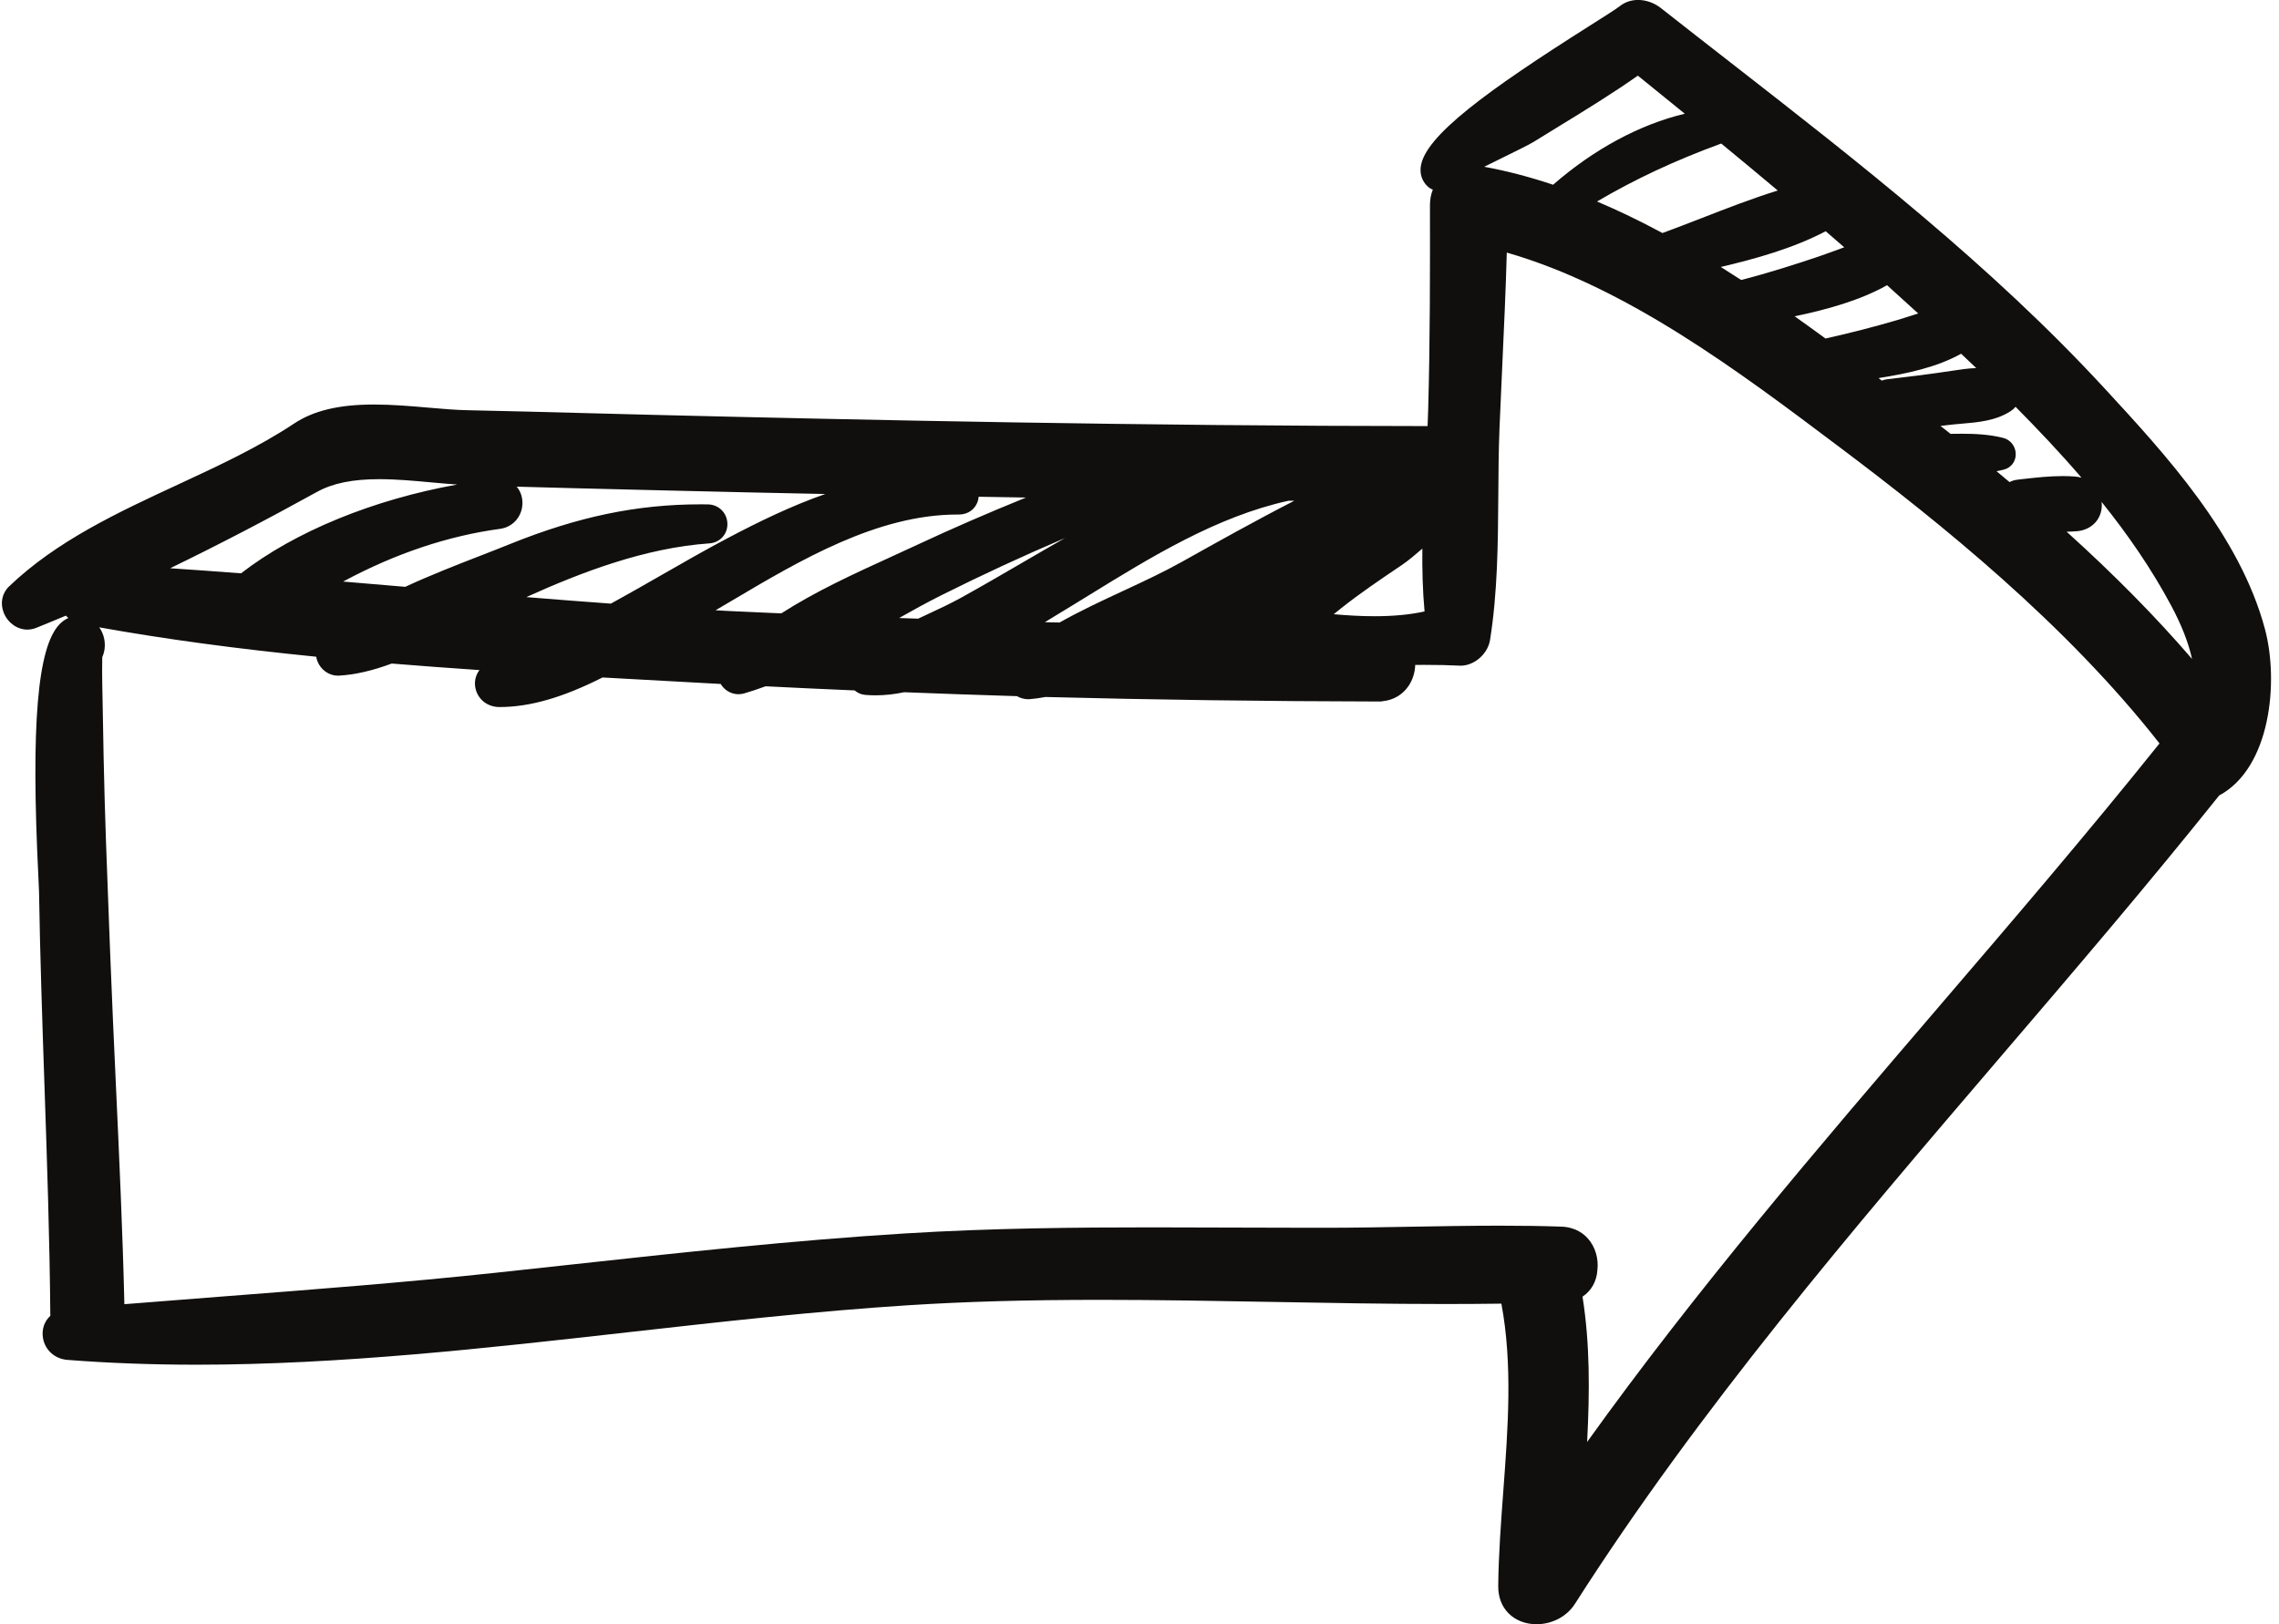 <?xml version="1.0" encoding="UTF-8"?><svg xmlns="http://www.w3.org/2000/svg" xmlns:xlink="http://www.w3.org/1999/xlink" height="984.5" preserveAspectRatio="xMidYMid meet" version="1.0" viewBox="537.6 734.0 1381.0 984.5" width="1381.0" zoomAndPan="magnify"><g id="change1_1"><path d="M 1436.953 835.09 C 1450.422 837.539 1464.449 841.199 1478.73 845.977 C 1503.504 824.379 1531.285 809.43 1558.523 802.934 C 1549.047 795.199 1539.559 787.5 1530.082 779.852 C 1514.711 790.668 1498.551 800.578 1482.871 810.184 C 1477.574 813.422 1472.289 816.68 1467.004 819.953 C 1464.512 821.531 1456.34 825.555 1443.219 832.008 C 1441.238 832.984 1439.109 834.031 1436.953 835.09 Z M 1505.344 856.137 C 1518.125 861.539 1531.215 867.848 1544.996 875.25 C 1552.824 872.379 1560.723 869.309 1568.656 866.234 C 1583.746 860.363 1599.246 854.336 1614.855 849.473 C 1603.805 840.176 1592.328 830.641 1580.602 821 C 1552.637 831.242 1528.355 842.578 1505.344 856.137 Z M 1580.332 895.816 C 1584.348 898.32 1588.453 900.945 1592.703 903.711 C 1609.688 899.359 1626.098 894.027 1638.668 889.812 C 1642.199 888.633 1645.707 887.34 1649.238 886.059 C 1651.191 885.34 1653.156 884.621 1655.145 883.902 C 1651.414 880.652 1647.672 877.406 1643.918 874.168 C 1624.023 884.609 1601.109 890.941 1580.332 895.816 Z M 1625.121 925.723 C 1630.969 929.867 1637.113 934.305 1643.789 939.188 C 1658.926 935.812 1673.578 932.043 1687.375 927.973 C 1690.199 927.137 1693.023 926.23 1695.859 925.324 C 1697.215 924.887 1698.59 924.453 1699.98 924.016 C 1693.73 918.273 1687.422 912.551 1681.102 906.879 C 1664.797 916.012 1645.105 921.559 1625.121 925.723 Z M 1677.922 964.695 C 1679.004 964.273 1680.137 964 1681.312 963.859 C 1693.836 962.414 1707.289 960.777 1720.742 958.703 C 1725.547 957.977 1730.301 957.246 1735.141 957.105 C 1732.102 954.195 1729.043 951.301 1725.98 948.418 C 1711.082 956.691 1693.141 960.469 1675.91 963.18 C 1676.594 963.684 1677.25 964.191 1677.922 964.695 Z M 1755.312 1026.211 C 1756.832 1025.434 1758.469 1024.938 1760.188 1024.75 L 1763.566 1024.348 C 1771.336 1023.48 1779.375 1022.57 1787.52 1022.57 C 1789.98 1022.57 1792.461 1022.656 1794.934 1022.844 C 1796.359 1022.949 1797.699 1023.195 1798.926 1023.562 C 1786.082 1008.602 1772.57 994.312 1758.953 980.562 C 1758.152 981.562 1757.164 982.457 1756.031 983.188 C 1747.004 989.086 1736.035 990.004 1726.359 990.816 C 1723.934 991.027 1721.531 991.227 1719.215 991.508 C 1717.344 991.734 1715.41 991.957 1713.48 992.168 C 1715.508 993.77 1717.543 995.383 1719.555 996.973 C 1721.828 996.949 1724.098 996.914 1726.371 996.914 C 1733.926 996.914 1742.824 997.219 1751.535 999.453 C 1755.973 1000.598 1759.094 1004.668 1759.082 1009.355 C 1759.082 1013.805 1756.172 1017.559 1751.855 1018.664 C 1750.418 1019.027 1748.957 1019.359 1747.453 1019.641 C 1750.078 1021.82 1752.703 1024.02 1755.312 1026.211 Z M 640.703 1078.434 C 653.867 1079.305 667.98 1080.32 683.664 1081.52 C 716.297 1056.188 763.879 1036.781 814.672 1027.703 C 809.602 1027.363 804.383 1026.879 798.969 1026.398 C 788.57 1025.434 777.812 1024.445 767.477 1024.445 C 751.207 1024.445 739.176 1026.902 729.625 1032.199 C 698.992 1049.137 669.188 1064.641 640.703 1078.434 Z M 856.535 1095.926 C 872.301 1097.211 889.895 1098.598 907.773 1099.883 C 917.918 1094.324 928.277 1088.406 938.309 1082.648 C 951.492 1075.07 965.117 1067.254 978.84 1060.027 C 997.445 1050.223 1017.004 1040.664 1037.695 1033.438 C 1004.832 1032.777 974.891 1032.117 945.934 1031.398 L 918.988 1030.742 C 896.574 1030.199 873.605 1029.645 850.688 1028.988 C 852.66 1031.293 853.914 1034.309 854.145 1037.734 C 854.715 1046.207 848.91 1053.434 840.645 1054.555 C 809.18 1058.801 777.395 1069.441 746.164 1086.168 C 745.957 1086.285 745.754 1086.391 745.547 1086.512 C 758.086 1087.57 770.633 1088.629 783.172 1089.699 C 798.496 1082.578 814.75 1076.27 829.133 1070.68 C 835.227 1068.301 841.109 1066.027 846.652 1063.77 C 887.93 1047.125 923.566 1039.699 962.207 1039.699 L 966.562 1039.734 C 973.117 1039.84 978.199 1044.844 978.383 1051.398 C 978.566 1057.777 973.855 1062.922 967.441 1063.367 C 928.371 1066.102 889.895 1080.836 856.535 1095.926 Z M 979.172 1104.355 C 987.016 1104.742 994.863 1105.086 1002.695 1105.426 L 1011.035 1105.789 C 1032.023 1092.336 1055.133 1081.777 1077.496 1071.562 C 1082.844 1069.113 1088.105 1066.711 1093.266 1064.301 C 1114.074 1054.578 1135.875 1045.09 1159.316 1035.578 C 1152.434 1035.449 1130.625 1035.098 1130.625 1035.098 C 1130.566 1035.777 1130.445 1036.473 1130.273 1037.168 C 1128.914 1042.453 1124.375 1045.879 1118.703 1045.879 L 1117.734 1045.879 C 1069.227 1045.879 1022.445 1073.586 981.18 1098.035 L 971.199 1103.918 C 973.855 1104.07 976.516 1104.215 979.172 1104.355 Z M 1345.805 1106.297 C 1353.617 1107.004 1362.07 1107.52 1370.449 1107.52 C 1381.961 1107.52 1391.957 1106.578 1400.832 1104.625 C 1399.641 1091.773 1399.371 1078.836 1399.5 1066.523 C 1395.512 1069.984 1391.402 1073.551 1386.824 1076.656 L 1385.41 1077.602 C 1373.629 1085.57 1361.434 1093.797 1350.172 1102.777 C 1348.711 1103.93 1347.25 1105.121 1345.805 1106.297 Z M 1093.945 1109.004 L 1099.066 1106.613 C 1106.105 1103.344 1113.406 1099.953 1120.086 1096.246 C 1132.555 1089.348 1145.125 1082.039 1157.266 1074.965 C 1165.805 1069.996 1174.336 1065.027 1182.91 1060.145 C 1157.734 1070.879 1132.664 1082.473 1107.883 1094.879 C 1099.453 1099.105 1090.895 1103.812 1082.434 1108.602 C 1086.273 1108.746 1090.105 1108.875 1093.945 1109.004 Z M 1179.648 1111.336 C 1192.078 1104.32 1205.379 1098.129 1218.258 1092.137 C 1230.746 1086.332 1242.539 1080.836 1253.582 1074.668 C 1275.746 1062.262 1298.473 1049.539 1321.875 1037.543 L 1318.461 1037.508 C 1274.922 1047.066 1235.172 1071.551 1196.742 1095.242 C 1190.125 1099.316 1183.559 1103.367 1177.004 1107.309 C 1174.973 1108.531 1172.895 1109.816 1170.773 1111.133 C 1173.734 1111.203 1176.695 1111.277 1179.648 1111.336 Z M 1789.906 1056.281 C 1818.992 1082.566 1844.066 1108.016 1865.91 1133.426 C 1863.77 1123.621 1859.543 1112.793 1853.246 1101.047 C 1841.297 1078.707 1826.879 1057.871 1811.105 1038.238 C 1811.188 1038.875 1811.227 1039.512 1811.227 1040.145 C 1811.227 1048.809 1804.938 1055.328 1795.922 1056.012 C 1793.922 1056.164 1791.91 1056.258 1789.906 1056.281 Z M 1496.551 1519.957 C 1501.094 1548.605 1500.93 1577.348 1499.352 1608.035 C 1565.348 1515.938 1639.914 1428.906 1712.188 1344.555 C 1756.703 1292.594 1802.703 1238.914 1846.184 1184.629 C 1789.379 1112.051 1713.117 1050.785 1652.676 1005.316 L 1651.203 1004.211 C 1591.184 959.035 1523.422 908.055 1450.668 887.094 C 1450.031 910.059 1448.961 933.199 1447.926 955.68 C 1447.348 968.344 1446.773 981.012 1446.242 993.676 C 1445.711 1006.953 1445.617 1020.77 1445.523 1034.133 C 1445.324 1063.18 1445.102 1093.219 1440.508 1121.93 C 1439.156 1130.355 1431.012 1137.5 1422.699 1137.5 C 1422.582 1137.5 1422.043 1137.477 1421.922 1137.477 C 1415.746 1137.16 1409.012 1137.008 1400.773 1137.008 C 1398.902 1137.008 1397.039 1137.02 1395.18 1137.031 C 1395.051 1141.539 1393.676 1146 1391.191 1149.707 C 1387.566 1155.086 1382.02 1158.371 1375.488 1159.027 C 1374.973 1159.16 1374.441 1159.219 1373.91 1159.219 C 1303.969 1159.086 1235.727 1158.156 1171.113 1156.473 C 1167.535 1157.121 1164.555 1157.559 1161.793 1157.77 C 1161.613 1157.793 1160.887 1157.828 1160.703 1157.828 C 1158.336 1157.828 1155.984 1157.191 1153.812 1155.969 C 1131.035 1155.309 1108.266 1154.449 1085.504 1153.59 C 1079.453 1154.852 1073.594 1155.473 1068.043 1155.473 C 1065.996 1155.473 1063.965 1155.379 1061.934 1155.203 C 1059.535 1155.027 1057.305 1154.062 1055.496 1152.496 C 1037.504 1151.73 1019.523 1150.895 1001.535 1149.988 C 996.617 1151.789 992.438 1153.18 988.473 1154.32 C 987.363 1154.625 986.23 1154.793 985.086 1154.793 C 981.754 1154.793 978.488 1153.379 976.109 1150.93 C 975.414 1150.199 974.816 1149.414 974.316 1148.578 L 902.723 1144.645 C 878.488 1156.875 858.598 1162.57 840.25 1162.57 C 833.262 1162.535 827.762 1158.359 825.957 1152.168 C 824.707 1147.871 825.578 1143.504 828.16 1140.16 C 809.547 1138.902 791.988 1137.594 774.953 1136.207 C 763.164 1140.586 752.688 1142.984 742.977 1143.527 C 742.859 1143.539 742.418 1143.551 742.289 1143.551 C 737.016 1143.551 732.086 1140.09 730.008 1134.945 C 729.629 1133.98 729.359 1133.027 729.207 1132.062 C 680.727 1127.238 637.523 1121.387 597.73 1114.254 C 598.5 1115.324 599.156 1116.488 599.68 1117.75 C 601.652 1122.469 601.582 1127.918 599.566 1132.355 C 599.555 1132.781 599.547 1133.262 599.543 1133.816 C 599.492 1138.629 599.445 1143.457 599.562 1148.27 C 599.73 1156.426 599.875 1164.586 600.023 1172.742 L 600.395 1193.129 C 601.09 1227.227 602.441 1261.902 603.734 1295.445 L 604.441 1313.816 C 605.441 1339.863 606.645 1365.926 607.844 1391.977 C 609.848 1435.414 611.918 1480.246 612.969 1524.527 C 633.367 1522.875 653.766 1521.309 674.16 1519.727 C 727.66 1515.605 782.977 1511.348 837.27 1505.547 C 852.344 1503.938 867.422 1502.285 882.484 1500.645 C 949.086 1493.367 1017.953 1485.848 1086.035 1481.637 C 1138.496 1478.395 1190.961 1477.957 1235.359 1477.957 C 1251.566 1477.957 1267.766 1478.016 1283.961 1478.086 C 1300.109 1478.145 1316.281 1478.207 1332.445 1478.207 L 1342.531 1478.207 C 1359.246 1478.176 1376.055 1477.867 1392.875 1477.566 C 1410.375 1477.258 1428.457 1476.938 1446.242 1476.938 C 1459.59 1476.938 1471.512 1477.105 1482.73 1477.484 C 1489.723 1477.484 1495.668 1480.055 1499.809 1484.707 C 1504.234 1489.695 1506.402 1496.836 1505.566 1503.816 C 1505.176 1510.645 1501.836 1516.496 1496.551 1519.957 Z M 1468.676 1718.516 C 1461.98 1718.516 1455.953 1716.156 1451.715 1711.879 C 1447.559 1707.688 1445.406 1701.965 1445.477 1695.348 C 1445.676 1676.367 1447.148 1656.777 1448.551 1637.848 C 1451.375 1599.996 1454.293 1560.926 1447.383 1524.195 C 1435.977 1524.355 1424.559 1524.418 1413.133 1524.418 C 1378.359 1524.418 1342.988 1523.777 1308.797 1523.156 C 1274.648 1522.535 1239.328 1521.895 1204.648 1521.895 C 1160.164 1521.895 1123.203 1522.926 1088.336 1525.145 C 1032.004 1528.727 974.098 1535.246 918.098 1541.547 C 832.301 1551.207 743.586 1561.207 656.539 1561.207 C 629.434 1561.207 603.148 1560.215 578.422 1558.285 C 570.77 1557.676 564.82 1552.309 563.621 1544.918 C 562.789 1539.746 564.523 1534.836 568.094 1531.566 C 567.707 1484.887 566.09 1437.434 564.531 1391.535 C 563.23 1353.176 561.879 1313.504 561.25 1274.441 C 561.223 1272.91 561.07 1269.719 560.844 1265.234 C 556.316 1173.602 560.25 1126.484 573.598 1112.465 C 575.398 1110.57 577.262 1109.367 579.023 1108.602 C 578.48 1108.156 577.969 1107.672 577.488 1107.18 C 571.445 1109.711 565.41 1112.219 559.398 1114.629 C 557.695 1115.289 555.93 1115.629 554.145 1115.629 C 548.059 1115.629 542.332 1111.547 539.883 1105.449 C 537.57 1099.691 538.797 1093.574 543.082 1089.465 C 571.918 1061.828 609.277 1044.488 645.414 1027.727 C 669.418 1016.582 694.246 1005.07 715.715 990.793 C 727.586 982.883 743.008 979.199 764.238 979.199 C 775.273 979.199 786.398 980.152 797.152 981.082 C 805.695 981.824 813.758 982.516 821.043 982.656 C 844.629 983.129 868.203 983.766 891.781 984.387 C 905.273 984.754 918.766 985.105 932.258 985.438 C 1060.844 988.59 1230.523 992.215 1402.668 992.273 C 1402.809 988.883 1402.949 985.508 1403.031 982.152 C 1404.199 940.449 1404.148 898.688 1404.113 858.289 C 1404.102 855.008 1404.691 851.852 1405.844 848.945 C 1404.562 848.461 1403.398 847.695 1402.383 846.684 C 1399.359 843.648 1398.02 839.715 1398.5 835.324 C 1400.605 816.586 1439.203 788.668 1500.809 749.672 C 1509.449 744.211 1516.902 739.488 1519.254 737.641 C 1522.34 735.238 1526.129 733.969 1530.215 733.969 C 1535.039 733.969 1540.055 735.746 1544.008 738.867 C 1558.051 749.93 1572.152 760.91 1586.242 771.883 C 1663.891 832.359 1744.191 894.898 1812.965 969.488 C 1849.445 1009.023 1894.844 1058.238 1910.086 1115.301 C 1918.609 1147.176 1913.559 1199.426 1882.344 1216.176 C 1839.414 1269.895 1793.945 1323.066 1749.969 1374.465 C 1660.23 1479.387 1567.434 1587.867 1491.945 1706.188 C 1487.098 1713.797 1478.176 1718.516 1468.676 1718.516" fill="#100f0d"/></g></svg>